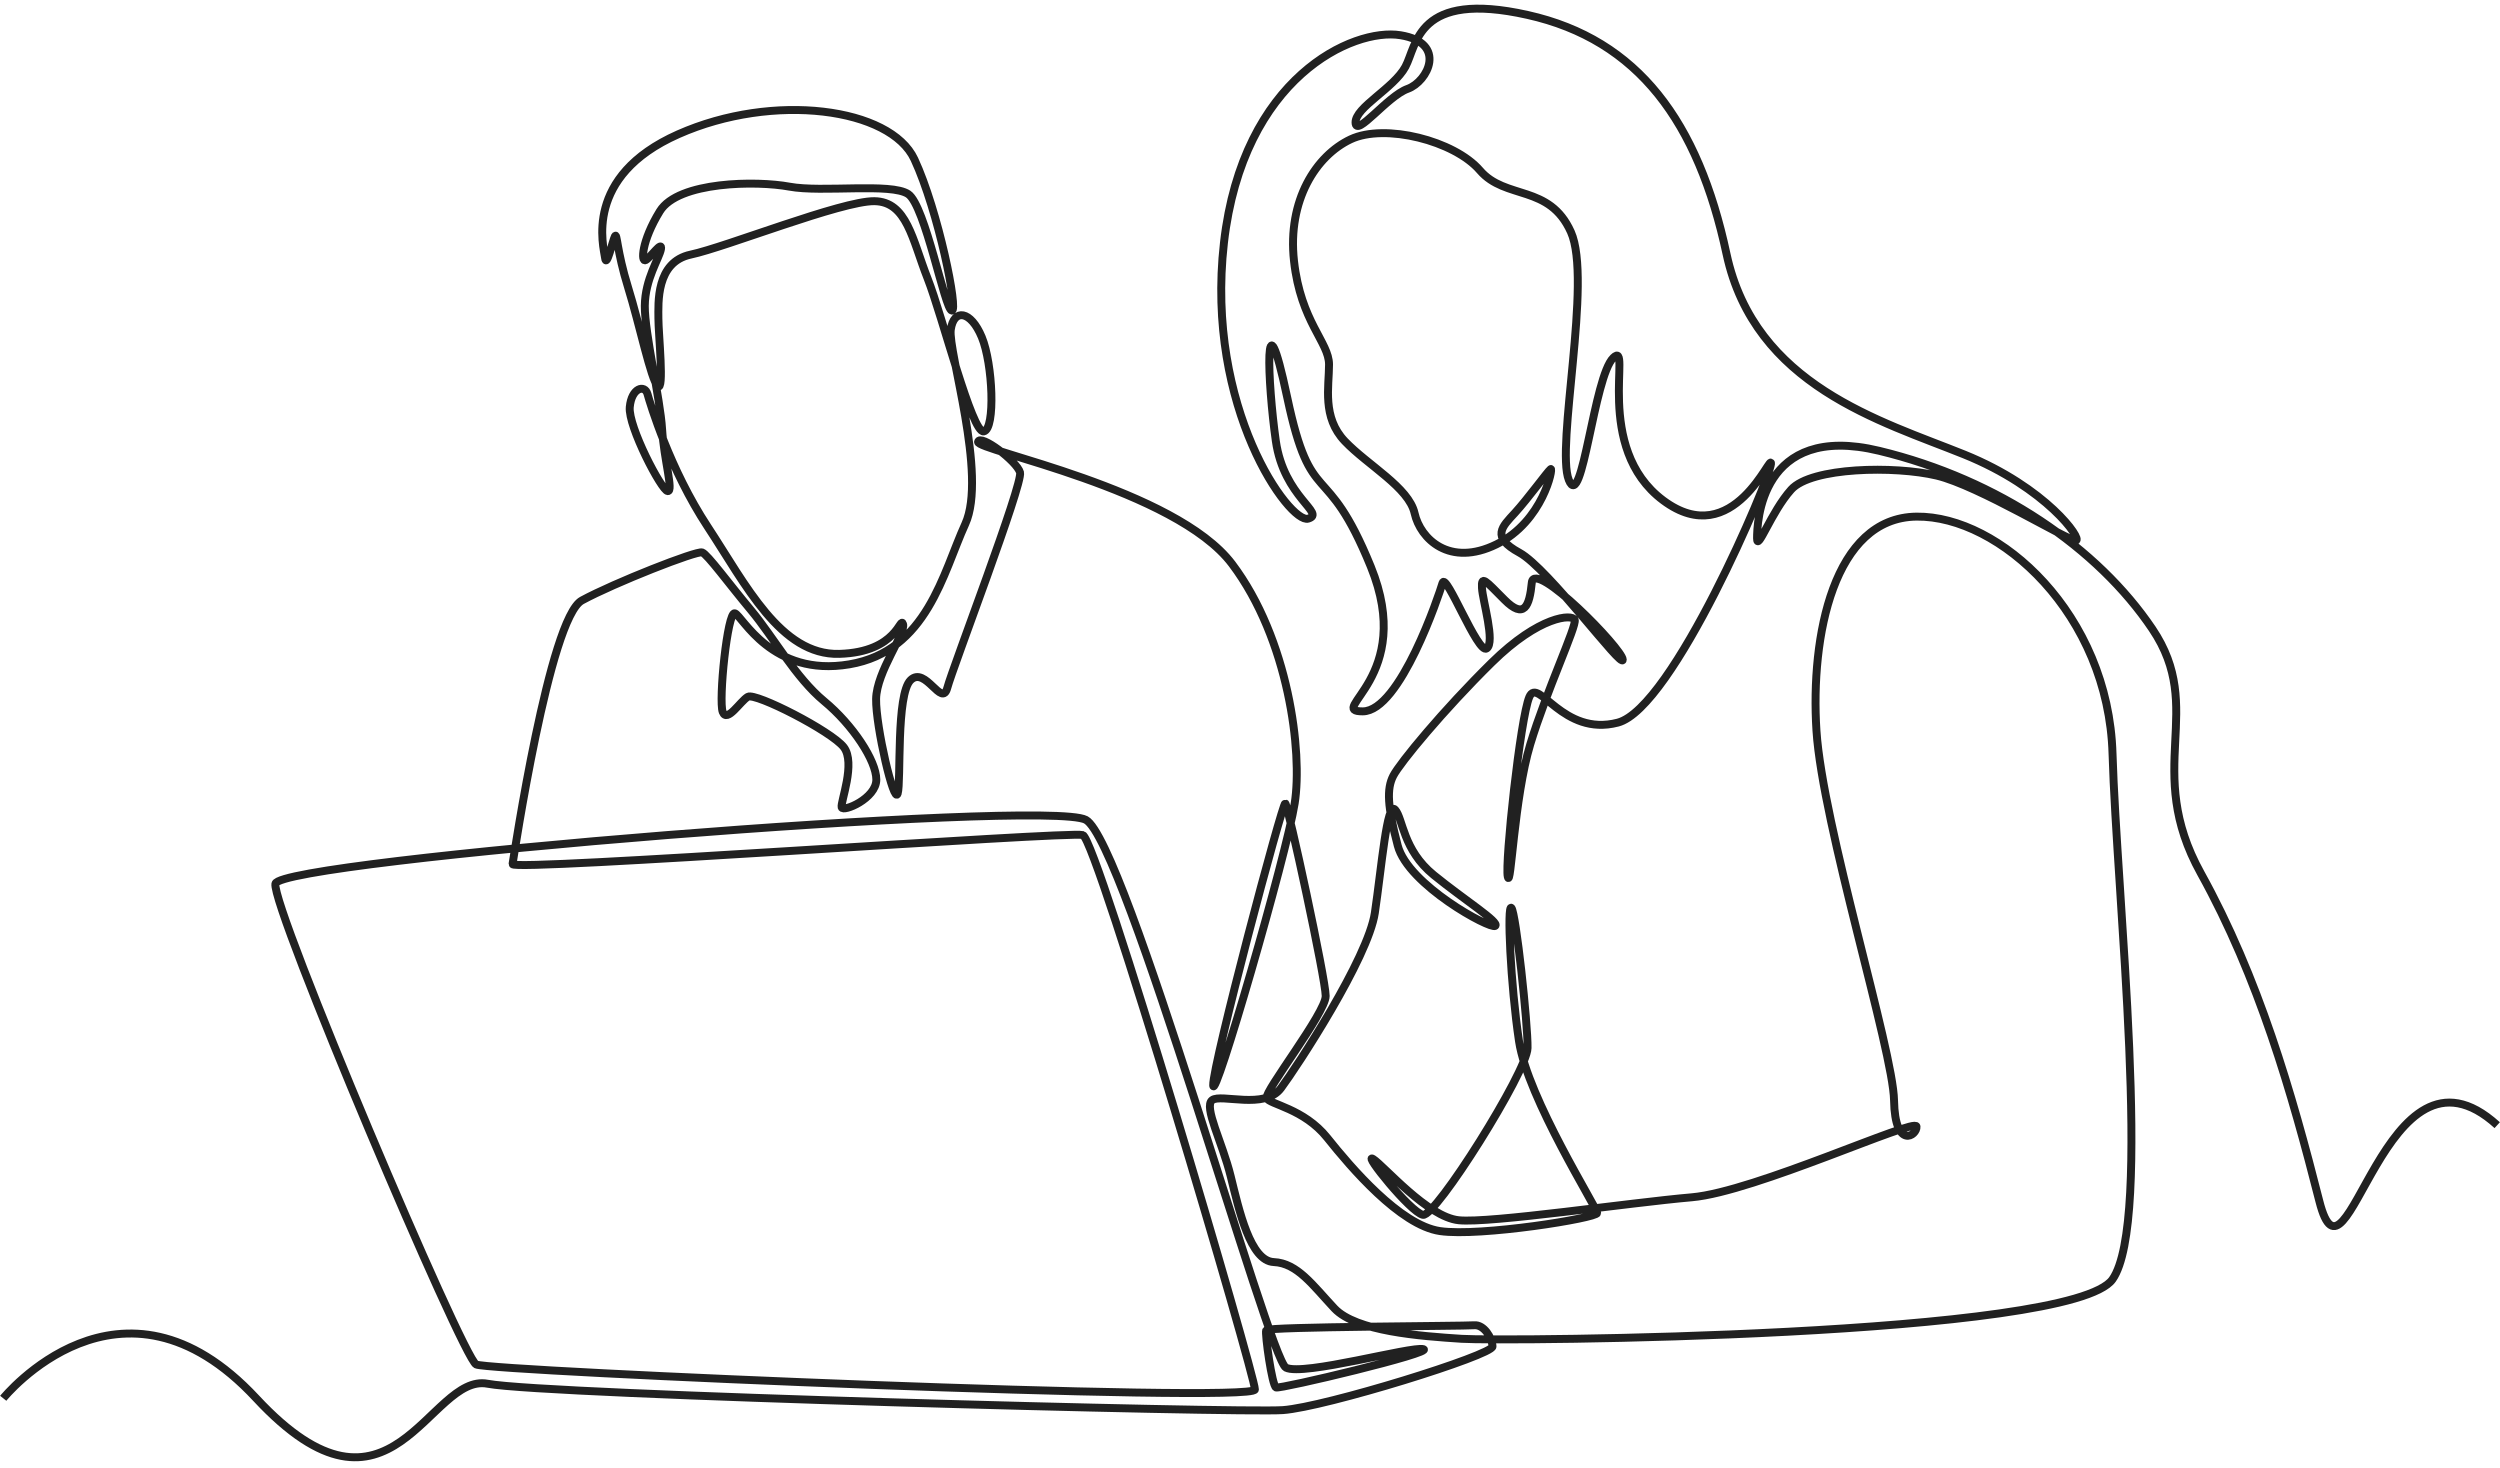 <?xml version="1.0" encoding="UTF-8"?> <svg xmlns="http://www.w3.org/2000/svg" width="315" height="185" viewBox="0 0 315 185" fill="none"> <path d="M0.407 176.184C0.407 176.184 15.219 157.824 32.281 176.184C49.343 194.543 54.053 172.946 61.438 174.352C68.823 175.758 156.296 178.058 161.644 177.674C166.992 177.291 188.114 170.731 188.057 169.652C188.001 168.573 186.982 166.869 185.737 166.983C184.492 167.096 159.705 167.153 159.536 167.607C159.366 168.062 160.272 174.594 160.781 174.82C161.29 175.047 180.814 170.39 179.342 169.993C177.871 169.595 164.16 173.421 162.026 172.322C159.892 171.223 141.781 105.983 136.816 103.3C131.85 100.616 35.209 108.412 34.7 111.351C34.19 114.29 58.298 171.072 59.995 171.924C61.693 172.777 158.121 176.866 158.121 175.077C158.121 173.288 138.216 105.728 136.433 105.217C134.651 104.706 64.409 109.818 64.579 108.88C64.749 107.943 69.248 77.869 73.322 75.654C77.397 73.439 87.795 69.35 88.474 69.606C89.153 69.861 91.785 73.482 94.629 76.889C97.472 80.297 100.231 85.366 103.839 88.348C107.446 91.33 110.417 95.846 110.417 98.231C110.417 100.617 106.215 102.363 106.046 101.724C105.876 101.085 107.856 96.144 106.315 94.142C104.773 92.14 95.195 87.241 94.233 87.795C93.271 88.349 91.616 91.118 91.064 89.712C90.513 88.306 91.659 76.975 92.592 77.274C93.526 77.572 97.218 85.367 107.022 83.706C116.827 82.045 118.821 72.162 121.623 66.028C124.424 59.894 119.416 44.218 119.798 41.535C120.18 38.852 122.302 39.107 123.702 42.472C125.103 45.837 125.442 54.058 123.957 54.357C122.472 54.655 118.779 39.916 116.869 35.06C114.959 30.204 114.28 25.391 110.163 25.348C106.047 25.305 91.446 31.141 87.032 32.079C82.618 33.016 82.958 38.213 82.958 40.13C82.958 42.047 83.722 49.459 82.873 48.65C82.023 47.84 80.581 40.854 79.138 36.211C77.694 31.568 77.766 29.225 77.482 29.765C77.199 30.305 76.407 33.883 76.237 32.491C76.067 31.1 73.45 22.239 85.461 16.915C97.472 11.59 112.2 13.593 115.213 20.067C118.227 26.542 120.801 39.278 119.924 39.136C119.047 38.995 116.585 25.903 114.435 24.454C112.285 23.006 103.57 24.284 99.467 23.518C95.364 22.751 85.461 22.836 83.141 26.613C80.82 30.39 80.736 33.117 81.359 32.776C81.981 32.435 83.481 30.22 83.282 31.384C83.084 32.548 81.273 35.133 81.245 38.541C81.217 41.948 83.198 50.269 83.424 54.075C83.65 57.88 84.895 61.941 84.131 61.884C83.367 61.828 79.123 53.734 79.35 51.292C79.576 48.85 81.245 48.423 81.585 49.645C81.925 50.866 84.386 59.101 89.168 66.371C93.95 73.641 98.364 82.601 105.749 82.388C113.134 82.175 113.416 77.503 113.784 78.639C114.152 79.775 110.445 84.631 110.389 88.067C110.333 91.503 112.652 101.471 113.105 99.995C113.558 98.518 112.879 87.471 114.746 85.682C116.614 83.893 118.679 89.231 119.359 86.676C120.038 84.12 128.922 60.947 128.526 59.527C128.13 58.107 123.49 54.614 123.235 55.679C122.98 56.744 148.106 61.6 155.237 71.057C162.367 80.513 164.149 94.741 163.131 101.216C162.112 107.691 152.945 139.298 152.86 136.742C152.775 134.187 161.603 101.046 161.943 101.216C162.282 101.386 167.036 123.366 167.036 125.496C167.036 127.626 159.255 137.565 159.595 138.36C159.935 139.155 164.292 139.666 167.234 143.359C170.177 147.05 176.402 154.377 181.438 155.116C186.474 155.854 201.244 153.469 201.244 152.844C201.244 152.219 192.473 138.361 191.397 131.205C190.322 124.048 189.87 113.825 190.435 114.393C191.001 114.961 192.529 129.1 192.472 132.057C192.416 135.013 180.871 153.412 179.287 153.071C177.702 152.73 171.648 145.176 173.006 146.029C174.364 146.881 179.853 153.355 183.814 153.753C187.776 154.15 205.318 151.537 213.184 150.856C221.05 150.175 241.366 140.803 241.479 141.939C241.592 143.075 238.763 144.949 238.649 138.645C238.536 132.341 229.638 103.942 228.873 92.058C228.109 80.173 231.044 65.221 241.482 65.094C251.919 64.965 265.67 77.362 266.18 94.997C266.689 112.632 271.273 153.909 266.18 161.193C261.086 168.477 189.444 169.031 184.181 168.691C178.919 168.35 170.855 167.754 168.138 164.857C165.422 161.96 163.47 159.149 160.499 159.021C157.528 158.893 156.128 152.504 155.066 148.201C154.005 143.899 151.629 139.469 152.732 138.617C153.836 137.764 159.353 139.852 161.39 137.126C163.427 134.399 172.383 120.726 173.232 115.018C174.081 109.31 174.759 100.875 175.778 102.011C176.796 103.147 176.74 107.066 180.645 110.247C184.549 113.428 189.02 116.211 188.397 116.665C187.775 117.12 177.419 111.497 176.118 106.556C174.816 101.615 174.703 99.399 175.551 97.752C176.4 96.105 181.89 89.46 187.945 83.497C193.999 77.533 198.13 77.362 198.414 78.101C198.697 78.839 194.849 87.046 192.811 93.791C190.774 100.535 190.378 112.179 189.982 110.475C189.586 108.77 191.566 90.425 192.698 87.813C193.83 85.2 196.885 92.868 203.846 91.05C210.807 89.233 223.016 60.239 223.143 58.45C223.27 56.661 218.475 69.696 209.562 63.05C200.649 56.405 205.742 42.689 203.281 45.074C200.819 47.46 199.376 64.669 197.678 60.495C195.98 56.32 200.649 35.277 197.933 29.228C195.216 23.179 189.699 25.224 186.473 21.475C183.247 17.726 174.504 15.512 170.175 17.556C165.846 19.601 162.196 25.224 163.045 32.891C163.894 40.559 167.459 43.114 167.459 45.926C167.459 48.738 166.567 52.572 169.453 55.596C172.339 58.62 177.517 61.431 178.239 64.669C178.96 67.907 182.653 71.484 188.553 68.588C194.452 65.691 195.754 58.819 195.386 59.103C195.018 59.387 192.5 62.852 190.887 64.613C189.274 66.373 187.802 67.651 191.453 69.639C195.103 71.627 204.511 84.478 204.469 83.114C204.426 81.751 193.306 70.377 193.009 73.402C192.712 76.427 192.033 78.045 189.571 75.575C187.109 73.104 186.643 72.465 186.728 74.084C186.813 75.703 188.426 80.942 187.322 81.709C186.218 82.476 182.186 71.997 181.762 73.445C181.338 74.894 176.414 89.632 171.703 89.632C166.992 89.632 178.409 85.372 172.722 71.4C167.035 57.429 165.252 64.5 162.196 50.101C159.141 35.703 159.734 48.397 160.753 55.554C161.771 62.71 167.119 64.67 164.827 65.351C162.536 66.032 151.84 51.464 154.217 30.591C156.594 9.719 170.514 3.471 176.457 4.437C182.398 5.402 179.909 10.287 177.362 11.195C174.816 12.104 170.854 17.386 170.798 15.455C170.742 13.524 175.608 11.139 177.079 8.413C178.551 5.686 178.494 -1.243 192.472 1.881C206.449 5.005 213.976 15.384 217.541 31.997C221.105 48.61 237.064 53.054 247.476 57.258C257.889 61.46 262.416 67.992 261.567 68.106C260.718 68.219 249.288 61.177 244.025 59.927C238.762 58.678 228.236 58.848 225.69 61.688C223.144 64.528 221.389 69.639 221.389 67.822C221.389 66.005 221.729 53.168 236.782 56.803C251.834 60.438 264.341 69.072 271.188 79.238C278.036 89.405 270 96.845 277.3 110.022C284.6 123.199 288.76 137.682 292.24 151.355C295.72 165.029 300.388 128.821 314.649 141.771" stroke="#212121" stroke-linejoin="round"></path> </svg> 